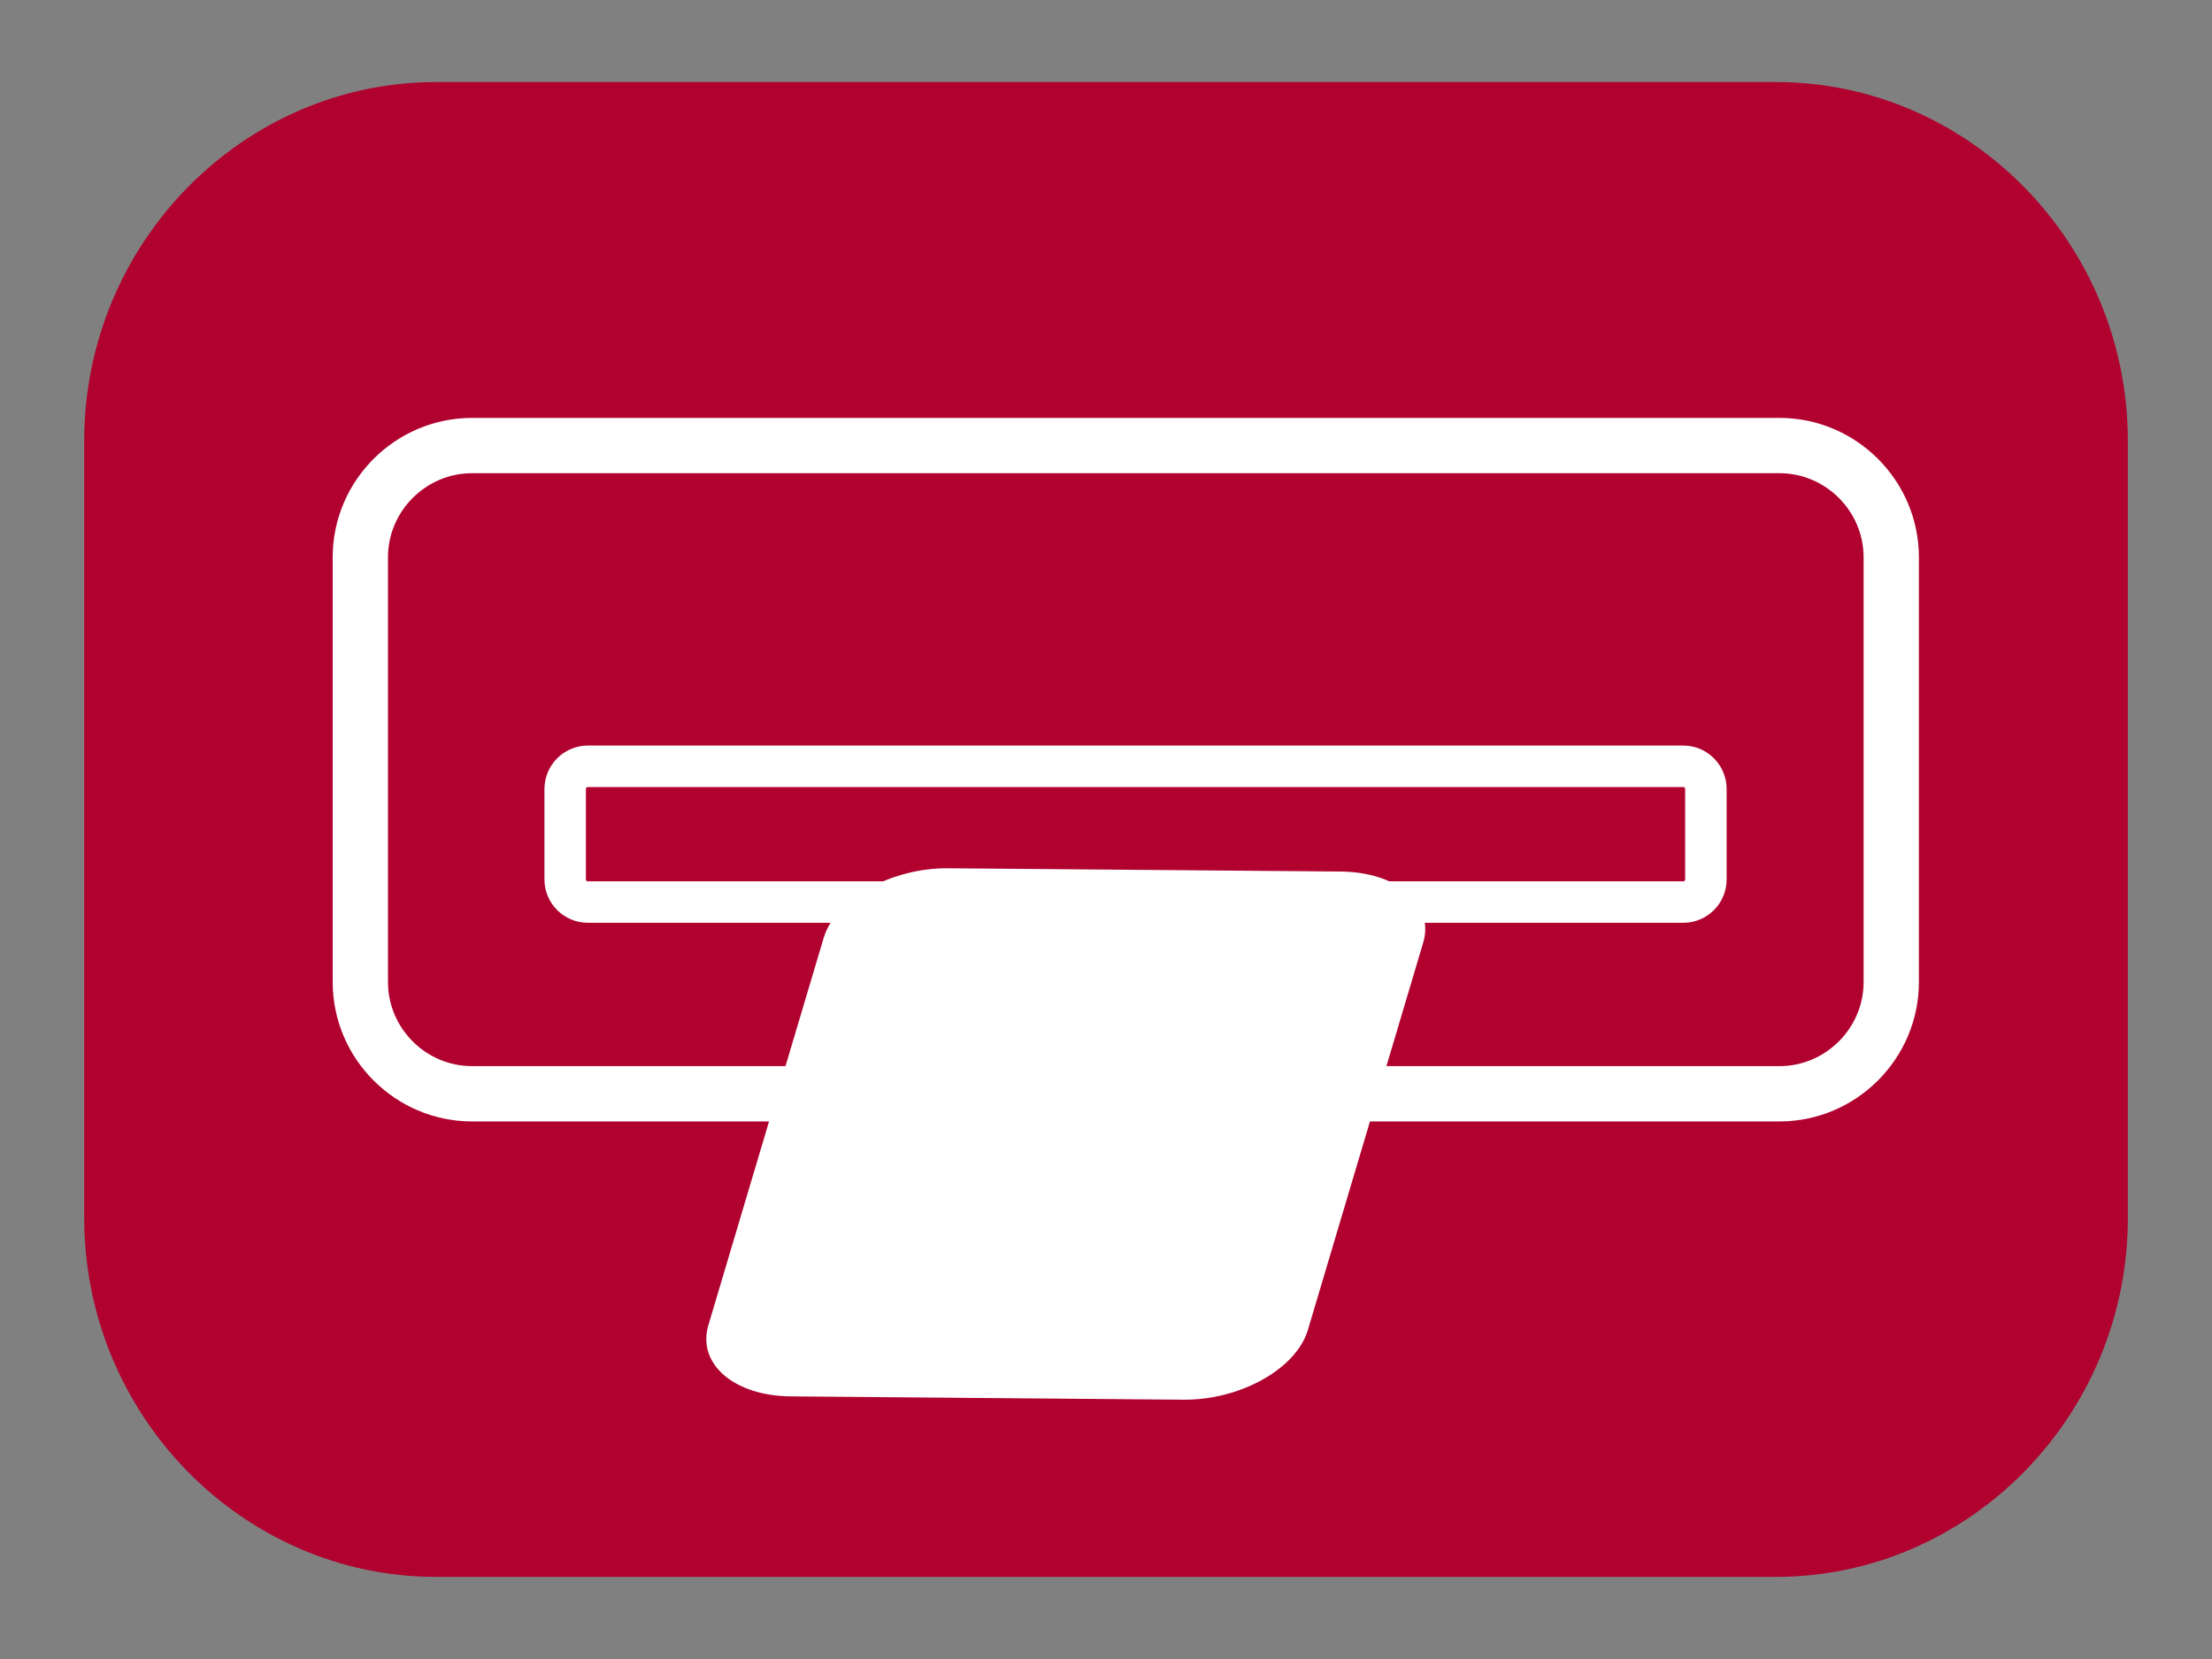 <?xml version="1.0" encoding="utf-8"?>
<!-- Generator: Adobe Illustrator 15.0.0, SVG Export Plug-In . SVG Version: 6.00 Build 0)  -->
<!DOCTYPE svg PUBLIC "-//W3C//DTD SVG 1.1//EN" "http://www.w3.org/Graphics/SVG/1.1/DTD/svg11.dtd">
<svg version="1.1" id="Ebene_1" xmlns="http://www.w3.org/2000/svg" xmlns:xlink="http://www.w3.org/1999/xlink" x="0px" y="0px"
	 width="40px" height="30px" viewBox="1.5 6.5 40 30" enable-background="new 1.5 6.5 40 30" xml:space="preserve">
<rect x="1.5" y="6.5" width="40" height="30" fill="#808080" stroke="none"/>
<g>
	<path fill="#B0012F" d="M9.388,7.984h24.225c3.502,0,6.365,2.919,6.365,6.487v14.056c0,3.568-2.863,6.488-6.365,6.488H9.388
		c-3.501,0-6.365-2.92-6.365-6.488V14.472C3.022,10.903,5.887,7.984,9.388,7.984z"/>
	<path fill="none" stroke="#FFFFFF" stroke-width="1" stroke-miterlimit="22.926" d="M10.037,14.557h23.642
		c1.11,0,2.021,0.909,2.021,2.021v7.68c0,1.11-0.91,2.021-2.021,2.021H10.037c-1.111,0-2.021-0.908-2.021-2.021v-7.68
		C8.016,15.466,8.926,14.557,10.037,14.557z"/>
	<path fill="none" stroke="#FFFFFF" stroke-width="0.75" stroke-miterlimit="22.926" d="M12.13,20.357H31.94
		c0.225,0,0.408,0.185,0.408,0.41v1.637c0,0.226-0.185,0.408-0.408,0.408H12.13c-0.226,0-0.41-0.184-0.41-0.408v-1.638
		C11.721,20.541,11.905,20.357,12.13,20.357z"/>
	<path fill="#FFFFFF" d="M14.31,30.462l2.085-7.003c0.208-0.7,1.221-1.266,2.248-1.258l7.103,0.059
		c1.027,0.01,1.698,0.59,1.489,1.289l-2.085,7.003c-0.209,0.7-1.221,1.267-2.248,1.259l-7.103-0.06
		C14.771,31.742,14.102,31.162,14.31,30.462z"/>
</g>
</svg>
